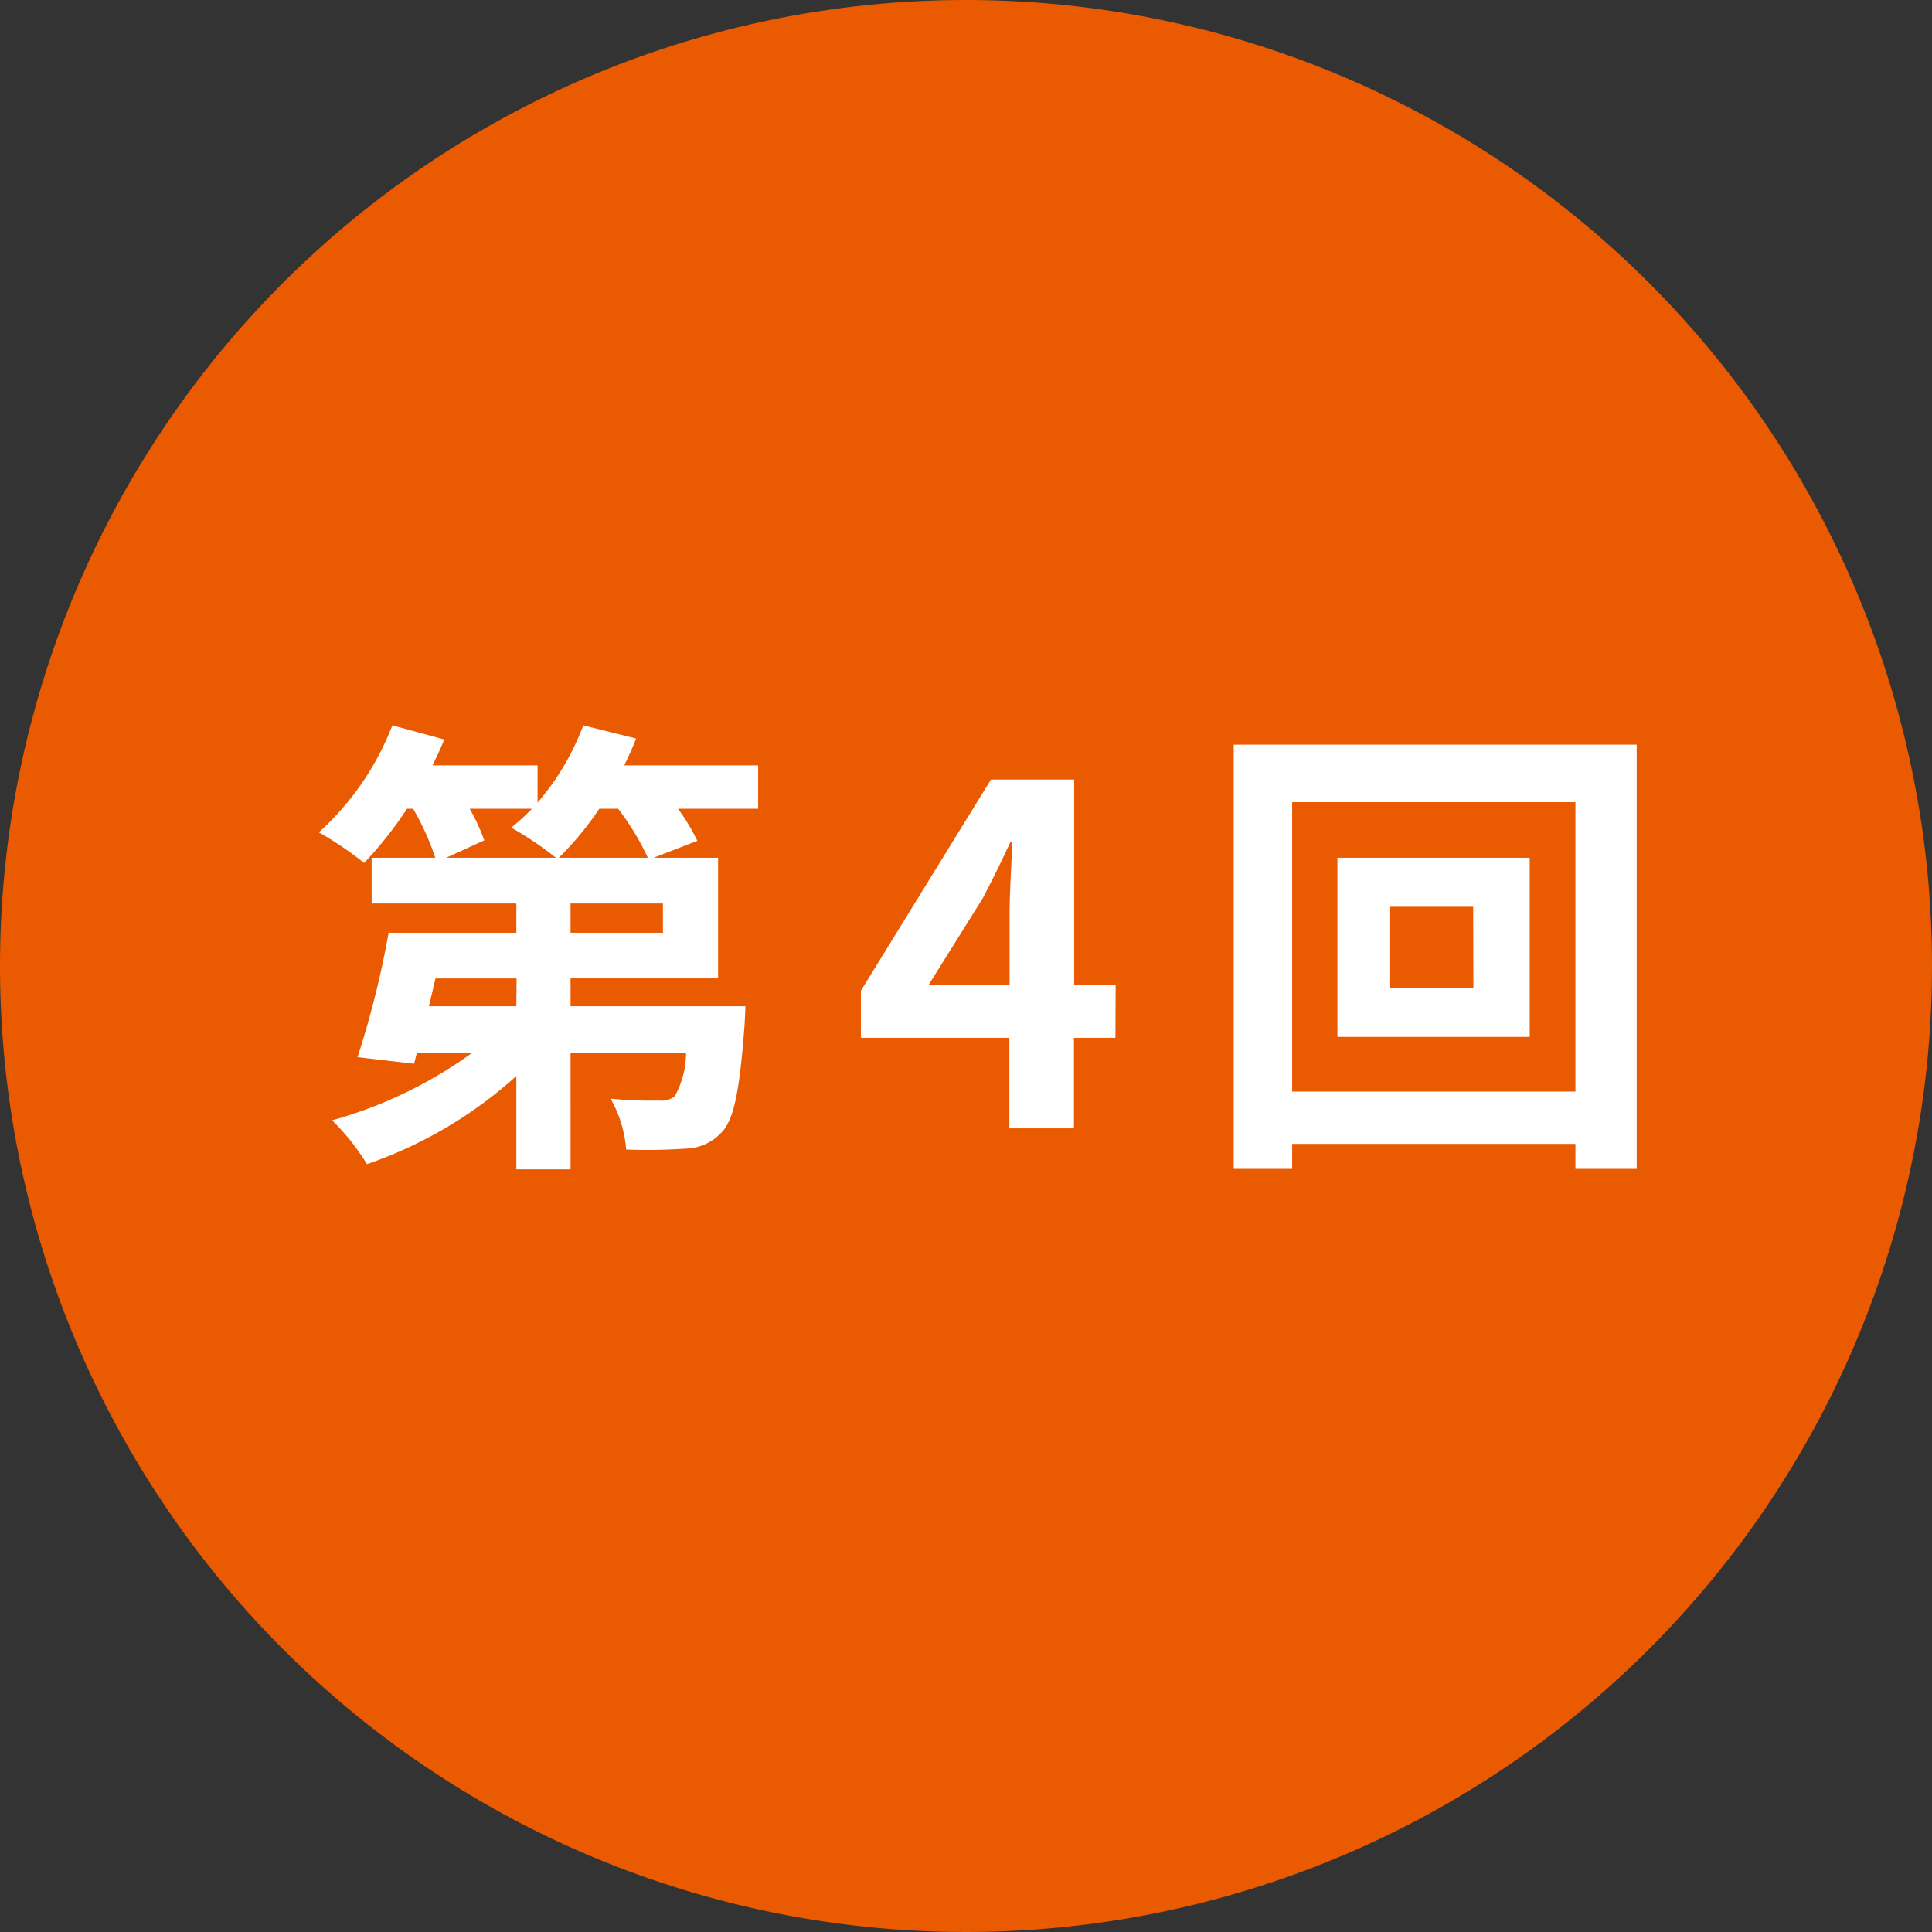 <svg xmlns="http://www.w3.org/2000/svg" width="40.99" height="40.99" viewBox="0 0 40.99 40.99">
  <rect x="0" y="0" width="40.99" height="40.99" fill="#333333" stroke="none"/>
  <g id="グループ_5461" data-name="グループ 5461" transform="translate(17397 -1263.01)">
    <path id="パス_1371" data-name="パス 1371" d="M20.495,0A20.495,20.495,0,1,1,0,20.495,20.495,20.495,0,0,1,20.495,0Z" transform="translate(-17397 1263.01)" fill="#ea5a00"/>
    <path id="パス_1372" data-name="パス 1372" d="M-9.145-5.74a6.611,6.611,0,0,0,.86-1.04h.4a5.543,5.543,0,0,1,.63,1.04Zm2.21,1.59h-1.96v-.62h1.96Zm-3.11,1.56H-11.9l.14-.59h1.72Zm.33-4.19a4.079,4.079,0,0,1-.44.4,7.188,7.188,0,0,1,.95.64h-2.33l.81-.37a4.255,4.255,0,0,0-.31-.67Zm4.8-.92h-2.84c.09-.19.18-.38.25-.57l-1.12-.28a5.43,5.43,0,0,1-.97,1.64V-7.7h-2.23c.09-.18.18-.37.25-.55l-1.1-.3a5.945,5.945,0,0,1-1.56,2.27,7.337,7.337,0,0,1,.96.65,8.1,8.1,0,0,0,.91-1.15h.13a5.447,5.447,0,0,1,.47,1.04h-1.35v.97h3.07v.62h-2.71a19.569,19.569,0,0,1-.66,2.64l1.2.14.06-.23h1.17a9.3,9.3,0,0,1-2.97,1.43,4.729,4.729,0,0,1,.74.93,9.171,9.171,0,0,0,3.17-1.87V.87h1.15V-1.6h2.45a1.906,1.906,0,0,1-.24.92.46.46,0,0,1-.34.09,8.244,8.244,0,0,1-1.02-.04A2.624,2.624,0,0,1-7.715.45,12.112,12.112,0,0,0-6.445.43a1.065,1.065,0,0,0,.76-.35c.26-.27.38-.91.48-2.25.01-.14.02-.42.02-.42h-3.71v-.59h3.13V-5.74h-1.37l.93-.36a4.378,4.378,0,0,0-.41-.68h1.7ZM-1.3-3.04l1.15-1.84c.21-.4.41-.81.59-1.2h.04c-.02.43-.06,1.1-.06,1.53v1.51Zm3.97,0h-.88V-7.4H.025l-2.76,4.48v1H.415V0h1.37V-1.92h.88Zm7.59.07H8.495V-4.7h1.76ZM7.375-5.74v3.8h4.08v-3.8ZM6.415-.78V-6.92h6.01V-.78ZM5.175-8.14v9h1.24V.33h6.01V.86h1.3v-9Z" transform="translate(-17376 1286.949)" fill="#fff"/>
  </g>
</svg>
